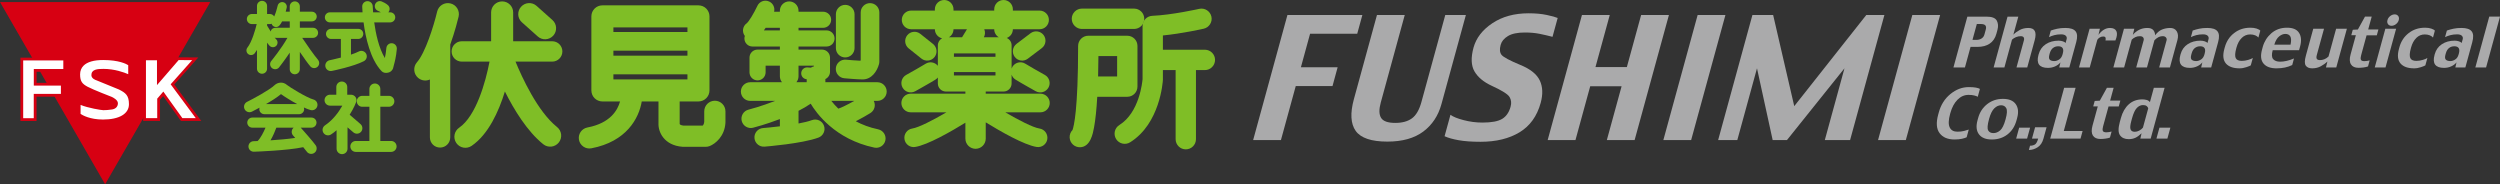 <?xml version="1.0" encoding="UTF-8"?>
<svg id="_レイヤー_1" data-name="レイヤー_1" xmlns="http://www.w3.org/2000/svg" width="194.259mm" height="14.318mm" version="1.1" viewBox="0 0 550.654 40.586">
  <rect x="0" y="0" width="550.654" height="40.586" fill="#333333" stroke="none"/>
  <!-- Generator: Adobe Illustrator 29.8.1, SVG Export Plug-In . SVG Version: 2.1.1 Build 2)  -->
  <g>
    <g>
      <polygon points="23.154 40.586 0 .454 46.308 .454 23.154 40.586" fill="#d70012"/>
      <polygon points="4.802 13.006 4.802 26.344 7.741 26.344 7.741 20.991 13.719 20.991 13.719 18.553 7.746 18.553 7.746 15.509 14.253 15.509 14.253 13.006 4.802 13.006" fill="#fff"/>
      <path d="M14.253,12.7H4.498v13.948h3.547v-5.358h5.982v-3.045h-5.972v-2.439h6.503v-3.106h-.305ZM7.746,18.854h5.669v1.825h-5.981v5.357h-2.327v-12.726h8.839v1.894h-6.502v3.649h.302Z" fill="#d70012"/>
      <path d="M28.547,16.81v-2.615s-1.548-1.285-5.819-1.285-5.392,1.816-5.392,3.474.534,2.291,1.814,2.989c1.282.696,5.342,2.244,5.342,2.244,0,0,1.172.532,1.172,1.118,0,.59-.374.965-1.013,1.072-.641.104-1.389.154-1.87.154-.479,0-3.95-.584-5.338-1.33v2.615s1.707,1.389,5.23,1.389,6.036-1.228,6.036-3.682c0-2.14-.906-2.783-2.402-3.529l-4.966-2.024s-.908-.271-.908-.855c0-.856.747-1.071,2.349-1.071,3.15,0,5.766,1.334,5.766,1.334Z" fill="#fff"/>
      <path d="M26.443,19.153c-.025-.009-4.989-2.04-4.989-2.04l-.01-.002-.017-.008c-.222-.058-.69-.29-.69-.556,0-.253.08-.362.142-.427.305-.297,1.175-.337,1.902-.337,3.035,0,5.604,1.285,5.629,1.305l.443.223v-3.259l-.111-.092c-.066-.054-1.682-1.349-6.015-1.349-4.958,0-5.697,2.364-5.697,3.774,0,1.852.664,2.552,1.976,3.258,1.286.697,5.209,2.197,5.375,2.257.401.184.981.586.981.837,0,.425-.257.684-.759.768-.648.112-1.379.159-1.821.159-.434,0-3.843-.57-5.195-1.301l-.448-.239v3.272l.113.087c.073.061,1.833,1.456,5.422,1.456,2.452,0,4.311-.561,5.374-1.627.64-.637.966-1.432.966-2.356,0-2.336-1.066-3.048-2.57-3.801ZM22.673,26.328c-2.872,0-4.506-.956-4.925-1.238v-1.985c1.632.682,4.603,1.166,5.033,1.166.465,0,1.239-.051,1.921-.164.793-.134,1.267-.641,1.267-1.371,0-.741-1.126-1.293-1.352-1.394-.059-.027-4.072-1.562-5.322-2.234-1.165-.633-1.654-1.153-1.654-2.723,0-.771.256-1.418.761-1.921.827-.827,2.283-1.243,4.325-1.243,3.482,0,5.104.871,5.515,1.135v1.984c-.886-.387-2.997-1.167-5.461-1.167-1.342,0-2.655.106-2.655,1.375,0,.764.942,1.087,1.111,1.138l4.956,2.024c1.495.75,2.209,1.321,2.209,3.246,0,2.113-2.138,3.374-5.729,3.374Z" fill="#d70012"/>
      <polygon points="31.838 12.981 31.838 26.323 34.938 26.323 34.938 21.842 35.952 20.666 40.011 26.323 43.722 26.323 37.981 18.586 42.999 12.95 39.21 12.922 34.886 17.927 34.886 12.981 31.838 12.981" fill="#fff"/>
      <path d="M43.966,26.144l-5.592-7.54,4.855-5.448.448-.503-.674-.008-3.79-.024-.141-.003-.095.106-3.788,4.383v-4.433h-3.653v13.958h3.707v-4.675l.687-.798,3.832,5.349.092.124h4.472l-.36-.489ZM36.2,20.488l-.225-.318-.255.299-1.014,1.172-.076.088v4.293h-2.483v-12.742h2.431v5.462l.537-.617,4.234-4.895,2.975.019-4.569,5.134-.166.185.147.196,5.384,7.258h-2.953l-3.967-5.535Z" fill="#d70012"/>
    </g>
    <g>
      <path d="M70.037,13.159c-.791-.913-2.531-3.389-3.474-4.821h2.392c.613,0,1.111-.5,1.111-1.111,0-.615-.498-1.113-1.111-1.113h-2.91v-1.407h2.655c.589,0,1.065-.476,1.065-1.064s-.476-1.066-1.065-1.066h-2.655v-1.159c0-.615-.499-1.115-1.11-1.115-.615,0-1.114.5-1.114,1.115v1.159h-.893c.114-.414.19-.741.22-.882.121-.548-.226-1.094-.775-1.214-.55-.12-1.093.23-1.214.778h0c-.15.684-.447,1.681-.764,2.373-.192-.327-.55-.549-.957-.549h-.611v-1.786c0-.61-.498-1.11-1.111-1.11s-1.113.5-1.113,1.11v1.786h-1.119c-.613,0-1.112.496-1.112,1.112,0,.611.498,1.112,1.112,1.112h1.056c-.28,1.2-1.061,3.939-2.038,5.17-.351.44-.276,1.087.164,1.432.442.349,1.083.274,1.432-.167.176-.223.347-.476.505-.747v4.139c0,.612.5,1.11,1.113,1.11s1.111-.498,1.111-1.11v-5.736c.218.298.417.552.569.703.399.4,1.043.4,1.441,0,.398-.4.398-1.043,0-1.44-.09-.09-.157-.157-.333-.36.094.025.19.039.291.039h2.511c-1.258,2.291-3.546,5.08-3.57,5.113-.378.479-.295,1.182.187,1.557.484.381,1.183.299,1.561-.183h0c.075-.096,1.204-1.537,2.338-3.227v3.647c0,.619.498,1.115,1.114,1.115.61,0,1.11-.496,1.11-1.115v-3.808c.844,1.242,1.757,2.541,2.309,3.178h0c.399.463,1.105.519,1.568.115.464-.399.515-1.103.114-1.569ZM59.642,6.952c-.282-.44-.566-.9-.815-1.312v-.334h.611c.135,0,.266-.026.387-.073.054.175.153.343.305.47.425.371,1.068.324,1.435-.103.212-.241.402-.55.575-.893h1.682v1.407h-3.08c-.565,0-1.03.291-1.1.839Z" fill="#7fbe26"/>
      <g>
        <path d="M80.657,11.854c-.304-.591-1.031-.822-1.62-.518-.474.241-1.081.48-1.733.698v-3.456h1.603c.613,0,1.111-.5,1.111-1.113s-.498-1.111-1.111-1.111h-5.991c-.614,0-1.113.498-1.113,1.111s.499,1.113,1.113,1.113h2.165v4.104c-1.344.35-2.446.578-2.465.581h0c-.653.134-1.074.769-.942,1.421.131.653.77,1.075,1.421.938h0c.194-.037,4.758-.971,7.043-2.145.593-.304.822-1.03.52-1.623Z" fill="#7fbe26"/>
        <path d="M86.352,9.522c-.639-.053-1.197.42-1.251,1.055h0c-.075.909-.204,1.635-.334,2.207-1.337-2.224-2.008-5.41-2.342-7.852h3.521c.615,0,1.113-.497,1.113-1.11s-.498-1.11-1.113-1.11h-.413c.394-.439.385-1.109-.035-1.529h0c-.432-.431-1.188-.766-1.411-.856h0c-.566-.236-1.216.029-1.452.597-.236.568.031,1.217.599,1.456h-.001c.225.09.497.236.631.332h-1.684c-.065-.803-.082-1.31-.082-1.329h0c-.015-.639-.547-1.143-1.186-1.127-.639.017-1.146.549-1.129,1.188.003.083.017.546.07,1.269h-7.188c-.615,0-1.112.498-1.112,1.11s.497,1.11,1.112,1.11h7.416c.43,3.301,1.47,8.115,3.975,10.743.157.166.361.282.588.334.182.039.826.144,1.383-.243.346-.239.569-.606.631-1.034v.004c.007-.06.058-.238.096-.382.178-.645.506-1.846.652-3.578.051-.638-.42-1.199-1.058-1.253Z" fill="#7fbe26"/>
      </g>
      <g>
        <path d="M69.03,21.914c-1.438-.371-5.346-2.796-5.803-3.191-.89-.791-2.036-.598-2.711,0-.01.01-.022.016-.032.031-1.159,1.106-4.772,3.035-6.068,3.682h0c-.594.296-.835,1.022-.539,1.614.297.595,1.02.837,1.616.538.176-.086.826-.416,1.672-.873-.032.106-.049.214-.049.327,0,.611.498,1.111,1.111,1.111h7.661c.613,0,1.11-.5,1.11-1.111,0-.129-.024-.255-.063-.367.565.258,1.082.467,1.491.57.643.169,1.299-.219,1.468-.862.167-.643-.222-1.302-.865-1.469ZM58.579,22.927c1.209-.695,2.492-1.5,3.309-2.199.659.486,2.118,1.41,3.58,2.199h-6.888Z" fill="#7fbe26"/>
        <path d="M69.535,32.001c-.583-.836-2.918-3.463-3.182-3.759-.038-.047-.085-.086-.131-.126h2.383c.614,0,1.112-.498,1.112-1.109,0-.615-.498-1.114-1.112-1.114h-13.032c-.616,0-1.112.499-1.112,1.114,0,.611.496,1.109,1.112,1.109h2.907c-.435,1.03-1.071,2.292-1.74,2.947-.545.026-.878.035-.895.035h0c-.639.02-1.14.557-1.119,1.195.02.637.554,1.14,1.193,1.122h0c.311-.009,7.362-.245,10.868-1,.353.42.637.771.767.962.377.546,1.128.683,1.675.301.547-.375.685-1.129.307-1.675ZM59.586,30.909c.596-1.034,1.041-2.13,1.284-2.793h3.817c-.012.013-.022.021-.034.03-.496.441-.539,1.201-.098,1.7h0c.146.165.307.342.472.533-1.633.246-3.69.416-5.441.531Z" fill="#7fbe26"/>
      </g>
      <g>
        <path d="M86.151,31.05h-2.378v-7.534h1.884c.664,0,1.205-.539,1.205-1.203,0-.668-.541-1.204-1.205-1.204h-1.884v-1.513c0-.667-.538-1.206-1.206-1.206-.663,0-1.204.539-1.204,1.206v1.513h-1.575c-.665,0-1.202.537-1.202,1.204,0,.664.538,1.203,1.202,1.203h1.575v7.534h-2.994c-.667,0-1.204.541-1.204,1.203,0,.668.537,1.206,1.204,1.206h7.782c.664,0,1.204-.538,1.204-1.206,0-.662-.539-1.203-1.204-1.203Z" fill="#7fbe26"/>
        <path d="M79.404,27.329h0l-2.386-2.059c.944-1.487,1.397-2.695,1.432-2.791.137-.369.083-.783-.146-1.106-.224-.322-.592-.511-.985-.511h-.834v-1.701c0-.662-.538-1.204-1.204-1.204s-1.205.542-1.205,1.204v1.701h-1.39c-.666,0-1.203.536-1.203,1.201s.537,1.206,1.203,1.206h2.72c-.734,1.306-1.99,3.12-3.82,4.338-.553.37-.703,1.119-.334,1.672.37.553,1.118.701,1.671.334.432-.289.836-.602,1.214-.932v4.069c0,.665.54,1.203,1.205,1.203s1.204-.538,1.204-1.203v-4.705l1.283,1.106c.505.435,1.264.379,1.699-.123.435-.505.378-1.266-.124-1.7Z" fill="#7fbe26"/>
      </g>
    </g>
    <g>
      <g>
        <g>
          <path d="M99.211.751c-1.309-.311-2.617.5-2.923,1.802-.766,3.237-2.649,9.132-4.436,11.146-.887,1.004-.795,2.543.209,3.426.747.659,1.78.782,2.629.383v12.756c0,1.238,1.001,2.24,2.24,2.24s2.243-1.002,2.243-2.24V9.845s-.004-.007-.004-.011c1.063-2.949,1.72-5.646,1.844-6.166h0c.309-1.303-.501-2.615-1.802-2.917Z" fill="#7fbe26"/>
          <polygon points="96.288 2.553 96.288 2.553 96.288 2.549 96.288 2.553" fill="#7fbe26"/>
        </g>
        <path d="M122.697,27.983h0c-4.304-3.447-7.756-11.027-9.149-14.411h8.081c1.239,0,2.241-1.007,2.241-2.244s-1.002-2.241-2.241-2.241h-8.598V2.74c0-1.346-1.088-2.431-2.429-2.431s-2.427,1.085-2.427,2.431v6.347h-6.461c-1.24,0-2.243,1.006-2.243,2.241s1.002,2.244,2.243,2.244h6.109c-.862,4.527-2.972,12.001-6.685,14.554-1.106.755-1.388,2.264-.633,3.372.76,1.107,2.27,1.387,3.379.629,3.693-2.536,5.967-7.55,7.325-11.972,1.993,3.978,4.916,8.784,8.455,11.618,1.048.84,2.574.668,3.413-.381.839-1.046.667-2.574-.381-3.409Z" fill="#7fbe26"/>
        <path d="M114.959,4.918l3.488,3.113h0c.995.898,2.53.81,3.427-.195.89-.996.806-2.533-.196-3.424h0l-3.486-3.111h0c-1-.899-2.535-.81-3.424.195-.896.996-.811,2.53.192,3.422h-.001Z" fill="#7fbe26"/>
      </g>
      <path d="M157.453,22.186c-1.289,0-2.336,1.049-2.336,2.337v2.272c-.027.436-.183.71-.338.871h-4.191c-.347-.036-.856-.129-.882-.399h0v-4.922h4.139c1.338,0,2.426-1.083,2.426-2.431V3.608c0-1.344-1.087-2.428-2.426-2.428h-21.164c-1.339,0-2.425,1.084-2.425,2.428v16.305c0,1.348,1.086,2.431,2.425,2.431h3.893c-.536,1.959-2.187,4.789-7.192,5.735h0c-1.266.245-2.099,1.46-1.857,2.728.24,1.264,1.461,2.098,2.731,1.857,7.705-1.462,10.472-6.574,11.097-10.321h3.683v4.914c0-.036,0-.076.003-.112-.096,1.912,1.227,4.87,5.266,5.182.057.002.12.009.179.009h4.98c.297,0,.588-.058.868-.172,1.204-.483,3.292-2.11,3.455-5.152.002-.041.002-.083.002-.126v-2.364c0-1.288-1.047-2.337-2.334-2.337ZM135.109,17.489v-1.111h16.307v1.111h-16.307ZM151.416,7.052h-16.307v-1.014h16.307v1.014ZM151.416,11.159v1.108h-16.307v-1.108h16.307ZM149.7,27.378v-.089.089Z" fill="#7fbe26"/>
      <g>
        <path d="M184.115,3.125v7.469h0c0,1.137.918,2.054,2.052,2.054s2.058-.917,2.058-2.054h0V3.125h0c0-1.133-.922-2.055-2.058-2.055s-2.052.922-2.052,2.055h0Z" fill="#7fbe26"/>
        <path d="M191.63.69c-1.132,0-2.051.918-2.051,2.053v10.492c-.018.052-.039.098-.061.144-.99-.041-2.559-.173-3.178-.232h0c-1.131-.102-2.133.729-2.235,1.861-.099,1.132.733,2.13,1.863,2.232.289.023,2.869.256,4.044.256,1.992,0,3.188-1.826,3.605-3.392.044-.172.068-.35.068-.531V2.743c0-1.135-.92-2.053-2.055-2.053Z" fill="#7fbe26"/>
        <g>
          <polygon points="166.824 1.286 166.824 1.286 166.824 1.286 166.824 1.286" fill="#7fbe26"/>
          <path d="M193.423,28.483c-1.909-.396-3.541-1.034-4.926-1.773,1.272-.644,2.495-1.369,3.209-1.805.925-.567,1.235-1.737.748-2.685h.796c1.131,0,2.055-.917,2.055-2.057,0-1.131-.924-2.051-2.055-2.051h-11.453v-.699c.606-.286,1.023-.891,1.023-1.604v-3.117c0-.977-.791-1.768-1.771-1.768h-5.167v-.677h6.168c.981,0,1.774-.791,1.774-1.779,0-.974-.793-1.774-1.774-1.774h-6.168v-.565h5.416c.981,0,1.772-.794,1.772-1.776,0-.977-.791-1.77-1.772-1.77h-5.416v-.217c0-1.134-.918-2.056-2.054-2.056s-2.053.922-2.053,2.056v.217h-1.271c.216-.892-.211-1.841-1.076-2.244-.981-.46-2.145-.034-2.603.947h0c-.783,1.666-1.898,3.49-2.343,3.832,0,0,.004,0,.004-.002-.885.619-1.101,1.845-.481,2.73.021.019.041.039.06.061-.063.179-.102.365-.102.56,0,.988.791,1.779,1.779,1.779h6.035v.677h-4.917c-.984,0-1.776.792-1.776,1.768v3.241c0,.977.793,1.773,1.776,1.773.978,0,1.772-.796,1.772-1.773v-1.462h3.145v2.334c0,.5.174.951.468,1.307h-7.006c-1.132,0-2.054.92-2.054,2.051,0,1.14.922,2.057,2.054,2.057h5.502c-3.073,1.21-5.835,1.923-5.883,1.932h0c-1.1.279-1.763,1.397-1.485,2.495.281,1.098,1.399,1.766,2.497,1.487.196-.049,2.815-.725,5.907-1.91v1.596c-1.534.192-2.903.316-3.708.386h0c-1.133.084-1.978,1.074-1.89,2.205.09,1.131,1.078,1.978,2.21,1.889h0c.333-.026,8.289-.66,11.879-1.992,1.067-.392,1.612-1.574,1.213-2.636-.394-1.066-1.573-1.608-2.639-1.214h0c-.745.276-1.792.524-2.958.743v-2.789c.945-.478,1.854-1.009,2.681-1.575,1.175,1.98,5.306,7.836,14.017,9.674h0c1.107.232,2.194-.478,2.431-1.584.237-1.11-.473-2.203-1.587-2.441ZM168.252,6.693c.13-.182.261-.372.388-.565h3.135v.565h-3.523ZM184.654,23.928c-.632-.607-1.141-1.193-1.544-1.709h5.053c-1.477.837-2.88,1.516-3.509,1.709ZM175.882,16.804v-2.334h3.393v.146c-.238.056-.47.154-.665.291l-.736-.058c-.722-.053-1.347.487-1.396,1.206-.055.725.489,1.35,1.207,1.399v.657h-2.272c.29-.355.469-.807.469-1.307Z" fill="#7fbe26"/>
        </g>
      </g>
      <g>
        <path d="M200.148,10.66l2.802,2.241h0c.883.706,2.176.562,2.884-.321.709-.887.565-2.179-.319-2.891h0l-2.803-2.234h0c-.884-.711-2.178-.57-2.887.317-.705.883-.564,2.178.323,2.889h0Z" fill="#7fbe26"/>
        <path d="M226.985,7.324l-3.08,2.335h0c-.904.686-1.081,1.972-.398,2.875.689.908,1.976,1.086,2.875.398h0l3.085-2.332h0c.905-.686,1.083-1.978.398-2.881-.685-.904-1.975-1.082-2.879-.395h0Z" fill="#7fbe26"/>
        <path d="M228.971,28.313c-1.462-.229-4.584-1.848-7.545-3.573h7.734c1.135,0,2.055-.919,2.055-2.053s-.921-2.053-2.055-2.053h-12.043v-.471h3.923c.979,0,1.775-.789,1.775-1.772v-1.961c.141.435.421.819.831,1.079,1.066.68,4.356,2.505,4.493,2.588.992.551,2.242.19,2.797-.804.548-.987.192-2.236-.798-2.789h0c-.92-.512-3.487-1.949-4.284-2.461-.958-.612-2.229-.323-2.837.63-.086.144-.154.286-.201.439v-5.123c0-.725-.441-1.351-1.066-1.624.785-.287,1.345-1.041,1.345-1.924h5.886c1.129,0,2.049-.918,2.049-2.055s-.919-2.054-2.049-2.054h-5.886v-.279c0-1.134-.918-2.053-2.054-2.053s-2.053.919-2.053,2.053v.279h-8.968v-.279c0-1.134-.92-2.053-2.054-2.053s-2.055.919-2.055,2.053v.279h-5.225c-1.135,0-2.058.918-2.058,2.054s.923,2.055,2.058,2.055h5.225c0,.972.677,1.785,1.583,1.998-.545.299-.925.878-.925,1.55v4.503c-.65-.803-1.804-1.011-2.692-.449-.799.512-3.361,1.949-4.282,2.461h0c-.993.553-1.352,1.802-.801,2.789.553.994,1.804,1.355,2.795.804.141-.082,3.426-1.907,4.497-2.588.187-.121.345-.272.483-.439v1.32c0,.983.793,1.772,1.771,1.772h4.295v.471h-12.041c-1.139,0-2.057.921-2.057,2.053s.918,2.053,2.057,2.053h7.871c-2.957,1.725-6.081,3.344-7.536,3.573-1.123.177-1.886,1.227-1.709,2.355.175,1.121,1.225,1.882,2.345,1.703,2.745-.43,7.931-3.411,11.071-5.341v3.498c0,1.243,1.005,2.248,2.243,2.248s2.24-1.004,2.24-2.248v-3.58c3.126,1.925,8.427,4.985,11.211,5.423,1.12.179,2.174-.582,2.348-1.703.177-1.127-.588-2.178-1.706-2.355ZM219.265,11.763v.748h-9.15v-.748h9.15ZM220.004,8.21h-3.3c.308-.562.323-1.21.088-1.77h2.195c0,.755.409,1.421,1.018,1.77ZM212.989,6.44l-1.086,1.77h-2.902c.607-.349,1.018-1.015,1.018-1.77h2.971ZM210.115,15.87h9.15v.75h-9.15v-.75Z" fill="#7fbe26"/>
      </g>
      <path d="M238.306,6.378h11.489c1.236,0,2.241-1.003,2.241-2.243s-1.004-2.24-2.241-2.24h-11.489c-1.234,0-2.24,1.004-2.24,2.24s1.005,2.243,2.24,2.243h0Z" fill="#7fbe26"/>
      <path d="M248.3,7.87h-8.589c-1.237,0-2.243,1.004-2.243,2.246,0,14.165-.95,17.754-1.232,18.512-.419.435-.665,1.026-.633,1.674.065,1.233,1.115,2.189,2.35,2.129,2.238-.113,2.771-2.993,3.027-4.379.309-1.666.542-3.917.705-6.735h6.615c1.236,0,2.241-1,2.241-2.243v-8.957c0-1.241-1.005-2.246-2.241-2.246ZM241.94,12.351h4.121v4.484h-4.192c.038-1.393.059-2.89.071-4.484Z" fill="#7fbe26"/>
      <path d="M265.386,10.952h-9.245v-3.142c4.259-.422,8.771-1.438,8.995-1.488,1.205-.275,1.962-1.479,1.691-2.68-.281-1.206-1.478-1.962-2.685-1.691h0c-.065.015-6.021,1.357-10.331,1.533-1.201.05-2.147,1.037-2.147,2.244v11.683c-.05.6-.678,7.365-5.109,10.124h0c-1.052.652-1.372,2.037-.717,3.091.652,1.048,2.036,1.371,3.086.714,6.607-4.119,7.193-13.339,7.215-13.728.002-.038.002-.084.002-.124v-2.051h2.804v15.215c0,1.239,1.004,2.243,2.238,2.243s2.241-1.004,2.241-2.243v-15.215h1.961c1.237,0,2.243-1.009,2.243-2.247s-1.006-2.24-2.243-2.24Z" fill="#7fbe26"/>
    </g>
  </g>
  <g>
    <path d="M436.456,8.48c-.323.202-.682.302-1.078.302h-.916l.958-3.498h.784c.541,0,.903.098,1.085.3.179.207.218.518.097.948l-.298,1.078c-.098.377-.313.667-.632.87ZM439.963,6.567c.214-.772.159-1.45-.153-2.031-.316-.584-1.074-.872-2.275-.872h-4.2l-3.07,11.201h2.53l1.242-4.539h1.524c1.09,0,1.993-.239,2.703-.721.71-.485,1.196-1.203,1.46-2.155l.239-.883Z" fill="#aaaaab"/>
    <path d="M446.522,14.864h-2.369l1.639-5.986c.072-.266.048-.478-.055-.65-.112-.174-.331-.259-.662-.259-.342,0-.686.068-1.022.206-.342.135-.634.326-.889.559l-1.674,6.13h-2.373l3.066-11.201h2.373l-1.091,3.97c.364-.377.828-.717,1.386-1.02.559-.3,1.196-.457,1.917-.457.711,0,1.181.222,1.417.67.234.447.225,1.132-.025,2.051l-1.639,5.986Z" fill="#aaaaab"/>
    <path d="M453.557,13.1c-.357.233-.716.353-1.079.353-.432,0-.753-.1-.973-.287-.22-.2-.255-.577-.097-1.161l.06-.222c.156-.553.393-.956.72-1.208.333-.252.716-.382,1.162-.382.48,0,.8.137.969.405.166.266.182.655.036,1.171l-.059.227c-.137.504-.387.868-.74,1.104ZM457.311,9.288c.3-1.094.255-1.888-.135-2.384-.391-.5-1.132-.747-2.241-.747-.686,0-1.285.055-1.797.17-.51.111-.987.246-1.425.4l-.397,1.451c.35-.178.744-.321,1.188-.44.44-.112.926-.173,1.455-.173.489,0,.837.101,1.047.306.214.203.277.459.195.749l-.233.848c-.107-.146-.309-.267-.602-.365-.294-.097-.605-.148-.939-.148-1.085,0-2.029.258-2.816.775-.786.517-1.31,1.253-1.571,2.209l-.041.144c-.264.962-.215,1.684.138,2.158.353.471,1.001.709,1.944.709.575,0,1.108-.111,1.602-.339.486-.226.874-.517,1.155-.875l-.262,1.126h2.21l1.525-5.576Z" fill="#aaaaab"/>
    <path d="M465.944,8.918h-2.188c.064-.24.069-.446.015-.617-.06-.172-.227-.259-.522-.259-.284,0-.543.078-.78.229-.233.155-.406.316-.509.494l-1.673,6.1h-2.368l2.338-8.534h2.275l-.319,1.349c.352-.483.741-.863,1.168-1.126.43-.262.882-.396,1.362-.396.721,0,1.194.235,1.42.71.225.47.152,1.155-.219,2.051Z" fill="#aaaaab"/>
    <path d="M477.95,14.864h-2.371l1.637-5.986c.064-.23.018-.442-.141-.63-.165-.186-.388-.279-.674-.279-.385,0-.73.084-1.047.259-.317.172-.589.394-.821.65l-1.639,5.986h-2.37l1.641-5.986c.064-.241.025-.455-.112-.636-.138-.182-.379-.273-.715-.273-.38,0-.715.068-1.006.213-.291.139-.556.323-.795.552l-1.677,6.13h-2.369l2.337-8.534h2.279l-.324,1.349c.378-.464.837-.837,1.382-1.109.534-.275,1.136-.413,1.795-.413.589,0,1.019.14,1.289.427.27.284.419.676.445,1.176.473-.615.975-1.034,1.497-1.248.526-.217,1.095-.335,1.713-.355.711-.024,1.227.215,1.542.722.32.508.371,1.159.155,1.953l-1.651,6.032Z" fill="#aaaaab"/>
    <path d="M484.813,13.1c-.36.233-.722.353-1.084.353-.423,0-.748-.1-.972-.287-.218-.2-.251-.577-.092-1.161l.062-.222c.15-.553.392-.956.72-1.208.329-.252.716-.382,1.158-.382.482,0,.799.137.969.405.167.266.18.655.038,1.171l-.06.227c-.138.504-.386.868-.738,1.104ZM488.564,9.288c.298-1.094.255-1.888-.134-2.384-.391-.5-1.138-.747-2.238-.747-.687,0-1.289.055-1.802.17-.508.111-.988.246-1.424.4l-.396,1.451c.347-.178.748-.321,1.187-.44.445-.112.929-.173,1.46-.173.486,0,.834.101,1.044.306.211.203.275.459.195.749l-.236.848c-.107-.146-.307-.267-.601-.365-.29-.097-.6-.148-.934-.148-1.095,0-2.03.258-2.818.775-.786.517-1.31,1.253-1.571,2.209l-.039.144c-.266.962-.222,1.684.133,2.158.355.471,1.004.709,1.949.709.57,0,1.103-.111,1.596-.339.486-.226.879-.517,1.157-.875l-.265,1.126h2.209l1.527-5.576Z" fill="#aaaaab"/>
    <path d="M495.757,14.398c-.113.084-.427.212-.941.387-.516.177-1.022.268-1.531.268-1.382,0-2.38-.356-3.005-1.073-.615-.723-.733-1.791-.338-3.225l.102-.363c.356-1.298,1.041-2.337,2.058-3.117,1.013-.785,2.206-1.172,3.578-1.172.537,0,1.003.064,1.402.201.394.144.651.286.775.443l-.417,1.524c-.157-.195-.395-.356-.713-.49-.316-.13-.683-.197-1.098-.197-.723,0-1.344.26-1.866.773-.527.522-.913,1.226-1.155,2.128l-.045.158c-.275,1.003-.315,1.718-.122,2.143.193.416.638.623,1.332.623.462,0,.938-.071,1.413-.212.478-.142.821-.287,1.025-.431l-.451,1.633Z" fill="#aaaaab"/>
    <path d="M500.943,9.832c.259-.856.62-1.461,1.074-1.819.452-.362.899-.542,1.351-.542.517,0,.877.183,1.097.549.214.363.236.967.054,1.812h-3.576ZM506.616,10.254c.337-1.236.267-2.233-.214-3-.476-.77-1.363-1.152-2.658-1.152-1.358,0-2.509.409-3.451,1.222-.937.818-1.567,1.815-1.892,2.993l-.163.614c-.369,1.342-.261,2.368.331,3.07.589.703,1.542,1.053,2.854,1.053.689,0,1.315-.066,1.875-.184.563-.126,1.092-.303,1.588-.544l.393-1.45c-.562.237-1.1.419-1.613.532-.504.121-.993.177-1.442.177-.692,0-1.2-.185-1.527-.554-.33-.369-.368-1.032-.108-1.976h5.806c.02-.062.091-.328.221-.8Z" fill="#aaaaab"/>
    <path d="M514.587,14.864h-2.268l.319-1.319c-.379.377-.854.719-1.427,1.036-.572.316-1.214.473-1.925.473-.671,0-1.142-.204-1.415-.605-.274-.399-.268-1.114.01-2.138l1.642-5.979h2.368l-1.587,5.781c-.12.442-.108.744.036.901.143.154.348.227.623.227.35,0,.688-.06,1.012-.193.324-.131.628-.333.908-.606l1.674-6.11h2.37l-2.339,8.534Z" fill="#aaaaab"/>
    <path d="M523.517,7.779h-2.251l-1.201,4.394c-.126.445-.14.773-.048.986.09.209.35.31.776.31.198,0,.397-.015.593-.049.205-.028.385-.074.56-.123l-.365,1.335c-.286.104-.615.182-.998.231-.377.044-.748.074-1.111.074-.776,0-1.325-.25-1.642-.759-.318-.502-.35-1.229-.09-2.174l1.164-4.249h-1.005l.328-1.197,1.122-.059,1.567-2.837h1.481l-.773,2.821h2.249l-.354,1.295Z" fill="#aaaaab"/>
    <path d="M528.357,4.419c-.099.352-.301.654-.614.896-.31.242-.637.364-.979.364-.345,0-.601-.122-.778-.364-.174-.242-.216-.543-.12-.896.096-.35.299-.645.609-.889.306-.238.637-.362.978-.362.345,0,.603.125.783.362.175.245.212.539.12.889ZM525.433,14.864h-2.368l2.335-8.534h2.373l-2.34,8.534Z" fill="#aaaaab"/>
    <path d="M534.213,14.398c-.112.084-.428.212-.941.387-.509.177-1.023.268-1.528.268-1.383,0-2.385-.356-3.003-1.073-.618-.723-.736-1.791-.339-3.225l.098-.363c.357-1.298,1.042-2.337,2.06-3.117,1.013-.785,2.203-1.172,3.576-1.172.541,0,1.005.064,1.401.201.395.144.656.286.772.443l-.411,1.524c-.16-.195-.395-.356-.711-.49-.321-.13-.688-.197-1.101-.197-.723,0-1.345.26-1.868.773-.524.522-.909,1.226-1.155,2.128l-.043.158c-.274,1.003-.319,1.718-.123,2.143.195.416.636.623,1.332.623.463,0,.937-.071,1.414-.212.476-.142.817-.287,1.019-.431l-.447,1.633Z" fill="#aaaaab"/>
    <path d="M540.794,13.1c-.358.233-.716.353-1.079.353-.426,0-.75-.1-.97-.287-.221-.2-.255-.577-.1-1.161l.066-.222c.149-.553.389-.956.718-1.208.33-.252.714-.382,1.165-.382.477,0,.797.137.962.405.169.266.181.655.042,1.171l-.062.227c-.14.504-.384.868-.741,1.104ZM544.546,9.288c.302-1.094.256-1.888-.132-2.384-.388-.5-1.138-.747-2.237-.747-.687,0-1.286.055-1.797.17-.515.111-.993.246-1.428.4l-.4,1.451c.353-.178.753-.321,1.193-.44.443-.112.927-.173,1.453-.173.492,0,.84.101,1.05.306.206.203.271.459.197.749l-.235.848c-.111-.146-.31-.267-.605-.365-.293-.097-.604-.148-.938-.148-1.091,0-2.027.258-2.812.775-.788.517-1.314,1.253-1.576,2.209l-.038.144c-.266.962-.223,1.684.134,2.158.354.471,1.003.709,1.948.709.572,0,1.104-.111,1.595-.339.492-.226.878-.517,1.159-.875l-.264,1.126h2.209l1.525-5.576Z" fill="#aaaaab"/>
    <path d="M547.587,14.864h-2.368l3.068-11.201h2.368l-3.067,11.201Z" fill="#aaaaab"/>
    <path d="M433.185,30.228c-.21.117-.554.23-1.038.338-.483.102-1.026.157-1.628.157-1.506,0-2.607-.463-3.304-1.399-.696-.93-.796-2.3-.3-4.105l.124-.452c.459-1.686,1.312-3.035,2.559-4.051,1.248-1.022,2.597-1.532,4.058-1.532.626,0,1.142.039,1.547.109.4.074.698.168.896.29l-.474,1.732c-.181-.108-.439-.205-.784-.287-.343-.089-.756-.131-1.253-.131-.908,0-1.718.356-2.426,1.069-.705.712-1.233,1.691-1.579,2.948l-.042.153c-.372,1.347-.405,2.341-.102,2.978.304.645.866.961,1.696.961.559,0,1.052-.051,1.48-.164.432-.111.771-.214,1.028-.309l-.459,1.692Z" fill="#aaaaab"/>
    <path d="M440.542,28.734c-.467.392-.953.583-1.458.583-.558,0-.945-.2-1.165-.595-.219-.398-.16-1.205.169-2.407l.033-.132c.303-1.093.686-1.866,1.147-2.319.463-.45.959-.679,1.499-.679.519,0,.892.213,1.131.634.238.424.198,1.213-.122,2.364l-.034.132c-.334,1.231-.738,2.035-1.2,2.42ZM444.301,25.978c.344-1.246.241-2.261-.307-3.035-.55-.781-1.494-1.166-2.835-1.166-1.325,0-2.481.386-3.459,1.155-.982.775-1.643,1.791-1.987,3.046l-.149.542c-.353,1.288-.243,2.313.328,3.069.572.757,1.514,1.135,2.83,1.135,1.333,0,2.481-.371,3.442-1.11.965-.742,1.627-1.771,1.99-3.093l.149-.542Z" fill="#aaaaab"/>
    <path d="M446.488,30.534h-2.408l.666-2.419h2.409l-.667,2.419Z" fill="#aaaaab"/>
    <path d="M450.094,30.539c-.243.88-.672,1.516-1.298,1.911-.615.388-1.256.584-1.914.584l.256-.938c.415,0,.769-.088,1.061-.261.293-.171.541-.606.729-1.301h-1.361l.688-2.509h2.529l-.69,2.514Z" fill="#aaaaab"/>
    <path d="M458.258,30.534h-6.675l3.069-11.199h2.527l-2.607,9.519h4.146l-.459,1.68Z" fill="#aaaaab"/>
    <path d="M466.68,23.452h-2.25l-1.206,4.396c-.126.449-.14.773-.048.985.09.209.351.313.772.313.2,0,.401-.02.598-.053.203-.03.386-.071.559-.122l-.366,1.333c-.286.107-.617.185-.998.229-.377.053-.747.079-1.111.079-.775,0-1.325-.254-1.647-.754-.316-.507-.344-1.231-.088-2.176l1.165-4.249h-1.004l.327-1.199,1.124-.062,1.567-2.838h1.478l-.769,2.82h2.251l-.356,1.297Z" fill="#aaaaab"/>
    <path d="M471.201,28.763c-.331.178-.658.263-.993.263-.481,0-.789-.178-.926-.534-.136-.356-.078-.979.165-1.854l.16-.591c.305-1.104.656-1.86,1.065-2.279.408-.414.854-.624,1.344-.624.355,0,.621.071.803.21.179.133.297.305.352.509l-1.164,4.25c-.208.257-.469.469-.806.65ZM476.777,19.335h-2.368l-.865,3.162c-.18-.245-.426-.41-.747-.489-.318-.079-.626-.12-.909-.12-1.191,0-2.189.361-2.992,1.08-.806.724-1.384,1.724-1.74,3.011l-.243.889c-.381,1.399-.365,2.379.051,2.938.415.566,1.049.843,1.902.843.553,0,1.044-.102,1.463-.295.424-.194.885-.53,1.372-.998l-.271,1.179h2.279l3.066-11.199Z" fill="#aaaaab"/>
    <path d="M477.387,30.534h-2.409l.666-2.419h2.407l-.663,2.419Z" fill="#aaaaab"/>
    <path d="M298.947,7.425h-10.384l-2.024,7.385h8.094l-1.136,4.153h-8.095l-3.262,11.885h-6.121l7.55-27.539h16.506l-1.129,4.117Z" fill="#aaaaab"/>
    <path d="M317.507,22.896c-.709,2.598-2.054,4.62-4.025,6.091-1.971,1.466-4.604,2.203-7.899,2.203-3.533,0-5.855-.791-6.976-2.357-1.11-1.572-1.244-3.901-.396-6.995l5.08-18.53h6.121l-5.282,19.276c-.413,1.499-.39,2.618.064,3.368.46.749,1.499,1.12,3.139,1.12,1.523,0,2.743-.333,3.663-1.003.915-.666,1.615-1.865,2.089-3.595l5.254-19.166h4.539l-5.37,19.588Z" fill="#aaaaab"/>
    <path d="M339.353,22.665c-.803,2.919-2.355,5.08-4.653,6.472-2.299,1.393-5.16,2.092-8.58,2.092-1.953,0-3.572-.117-4.855-.35-1.279-.226-2.308-.52-3.079-.872l1.294-4.724c.566.423,1.53.819,2.888,1.174,1.365.362,2.752.541,4.163.541,1.993,0,3.436-.27,4.334-.81.898-.536,1.516-1.436,1.86-2.686.223-.803.147-1.517-.228-2.134-.37-.624-1.678-1.447-3.913-2.466-1.789-.83-3.058-1.881-3.807-3.167-.747-1.285-.82-3.033-.216-5.251.585-2.116,1.962-3.906,4.147-5.367,2.182-1.458,4.847-2.19,7.989-2.19,1.527,0,2.865.124,4.013.371,1.157.247,1.95.466,2.39.659l-1.139,4.153c-.963-.252-1.928-.476-2.895-.67-.961-.189-2.025-.282-3.184-.282-1.627,0-2.87.256-3.732.779-.866.52-1.4,1.168-1.611,1.947-.27.976-.2,1.709.205,2.206.405.501,1.784,1.239,4.135,2.214,2.197.896,3.626,2.039,4.279,3.422.655,1.381.722,3.029.197,4.939Z" fill="#aaaaab"/>
    <path d="M360.044,30.847h-6.118l3.251-11.849h-6.913l-3.248,11.849h-6.122l7.549-27.539h6.124l-3.146,11.464h6.913l3.143-11.464h6.121l-7.553,27.539Z" fill="#aaaaab"/>
    <path d="M372.497,30.847h-6.124l7.551-27.539h6.121l-7.549,27.539Z" fill="#aaaaab"/>
    <path d="M407.503,30.847h-5.565l4.33-15.805-12.666,15.805h-3.153l-3.45-15.805-4.335,15.805h-4.223l7.547-27.539h4.568l4.647,20.072,15.864-20.072h3.992l-7.554,27.539Z" fill="#aaaaab"/>
    <path d="M419.782,30.847h-6.119l7.547-27.539h6.124l-7.552,27.539Z" fill="#aaaaab"/>
  </g>
</svg>